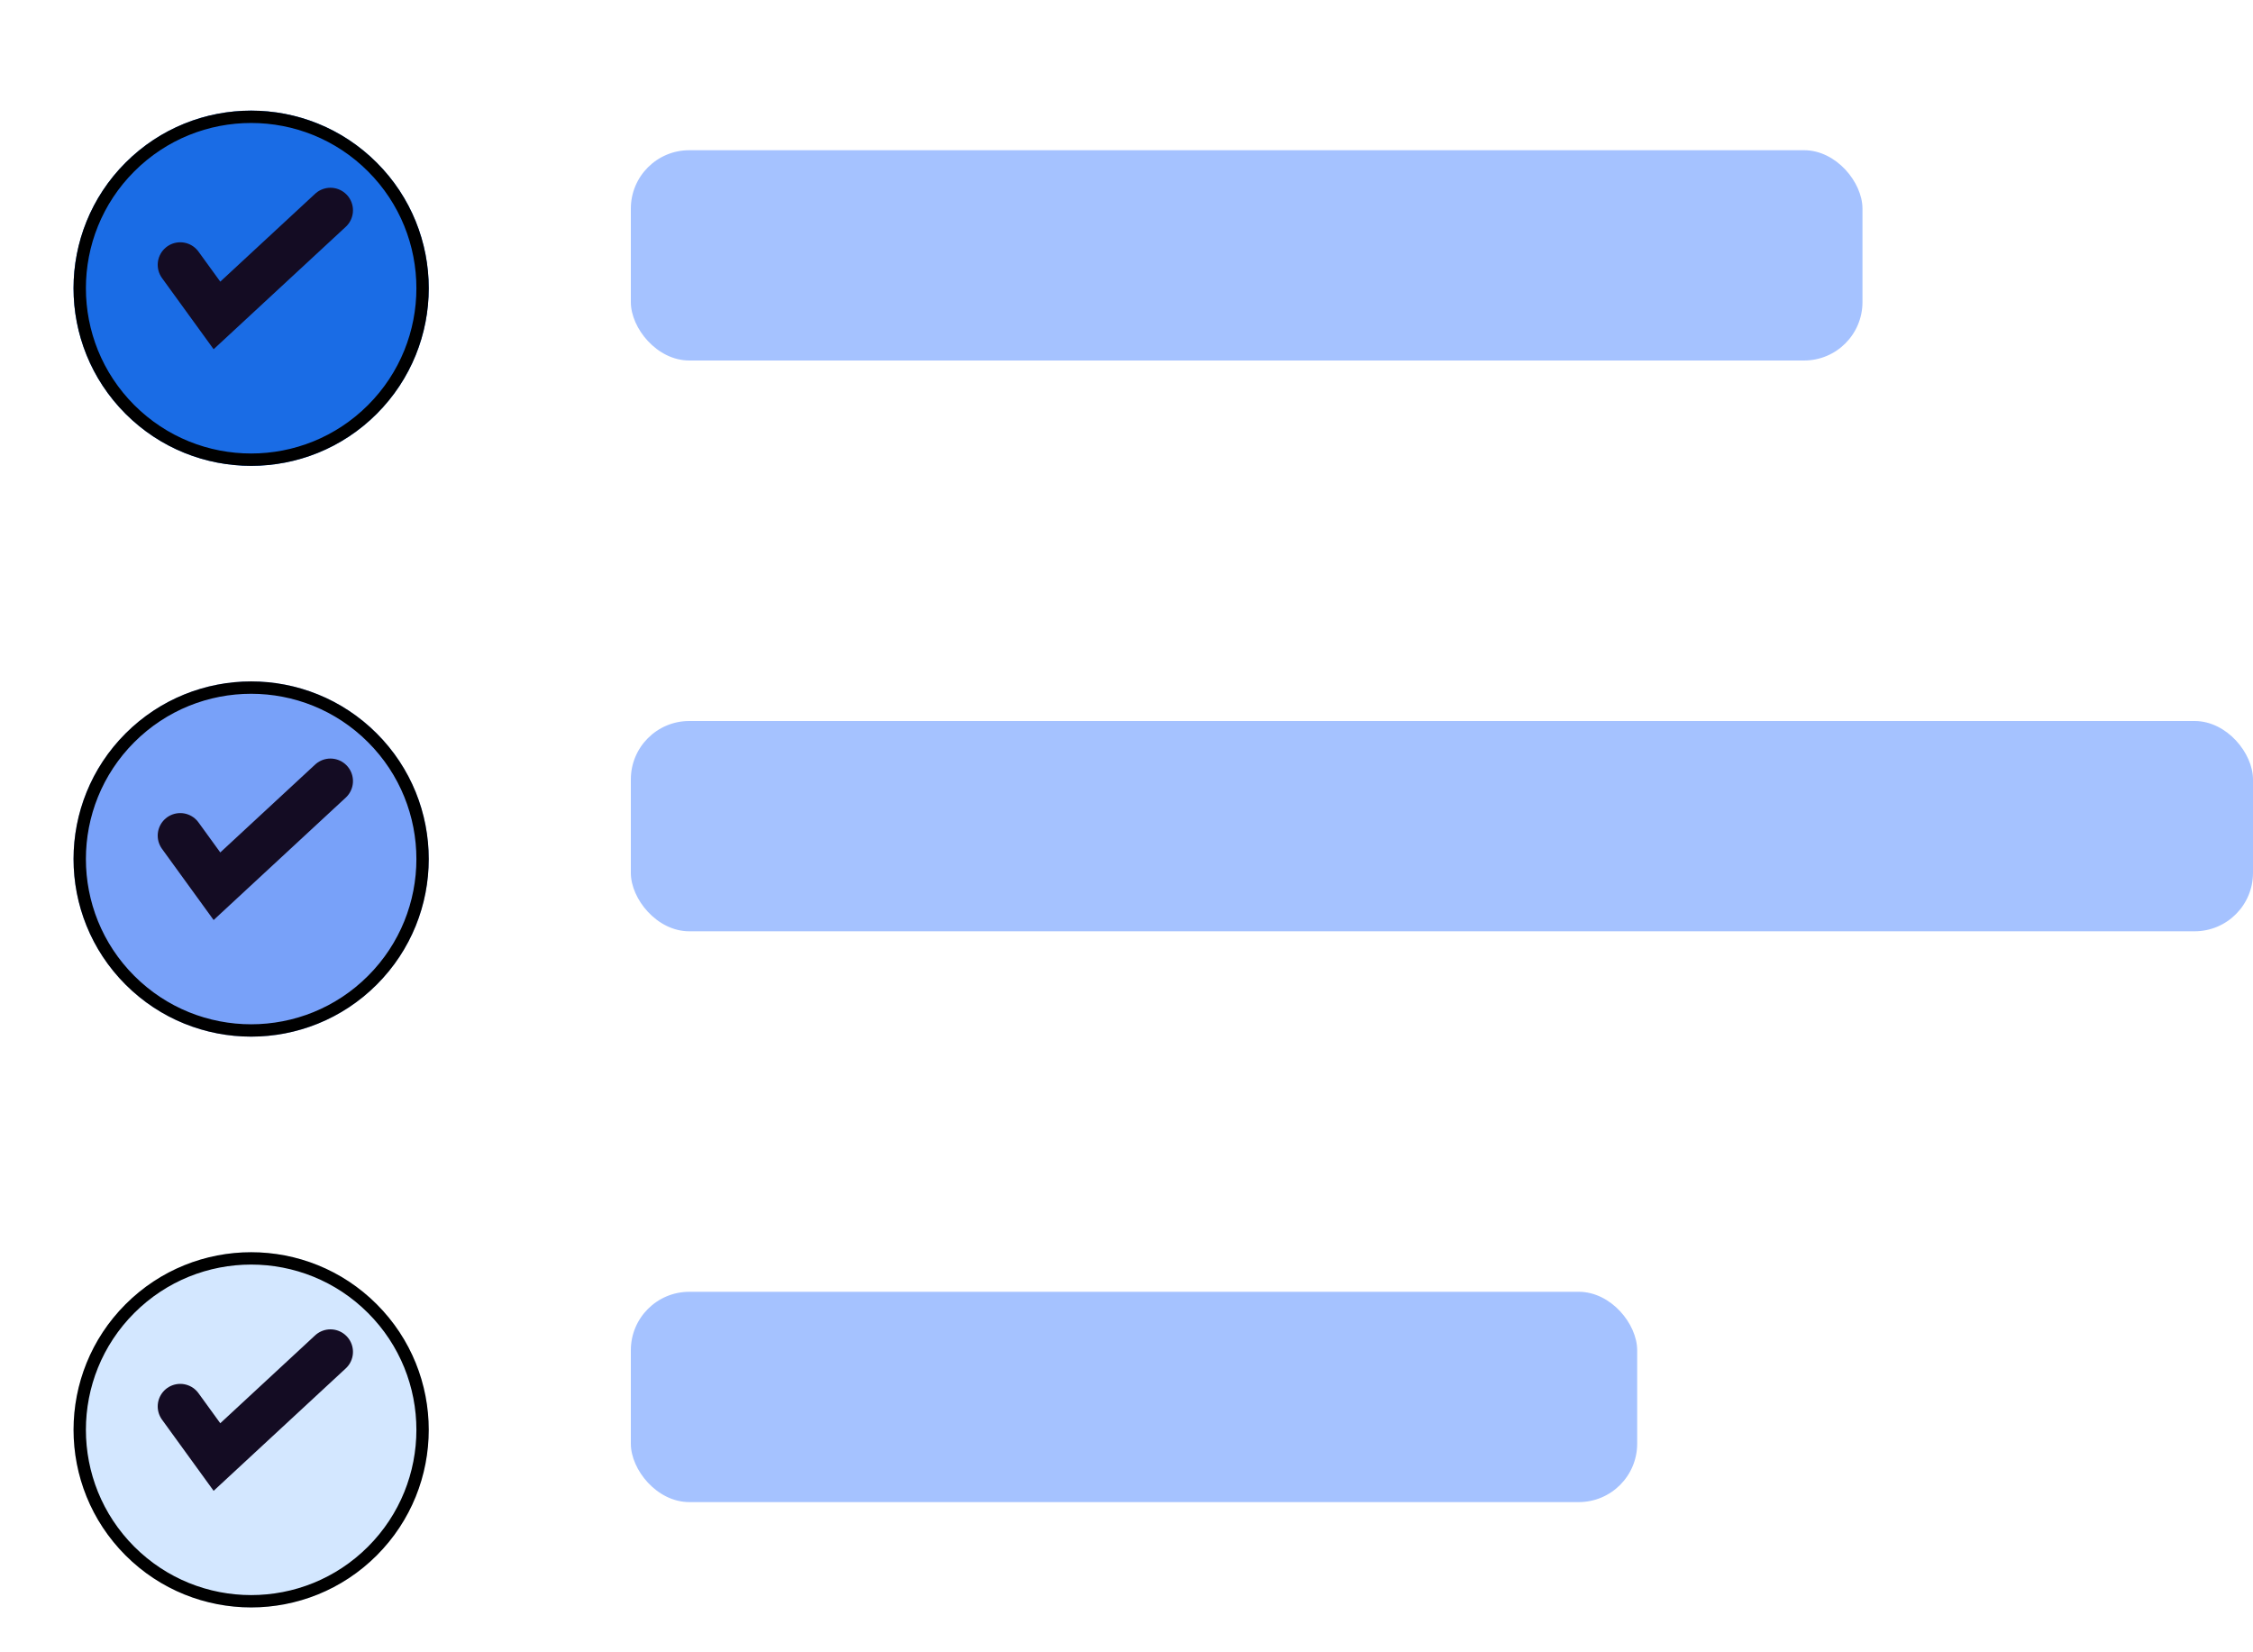 <svg width="150" height="110" viewBox="0 0 150 110" fill="none" xmlns="http://www.w3.org/2000/svg">
<rect x="42" y="48" width="108" height="14" rx="3.89" fill="#A5C2FF"/>
<rect x="42" y="10" width="82" height="14" rx="3.89" fill="#A5C2FF"/>
<rect x="42" y="86" width="67" height="14" rx="3.89" fill="#A5C2FF"/>
<g filter="url(#filter0_d_1_336)">
<circle cx="16.721" cy="16.722" r="11.824" transform="rotate(-45 16.721 16.722)" fill="#1A6CE5"/>
<circle cx="16.721" cy="16.722" r="11.413" transform="rotate(-45 16.721 16.722)" stroke="black" stroke-width="0.822"/>
</g>
<path d="M12 17.63L14.444 21L22 14" stroke="#140C23" stroke-width="3" stroke-linecap="round"/>
<g filter="url(#filter1_d_1_336)">
<circle cx="16.721" cy="54.722" r="11.824" transform="rotate(-45 16.721 54.722)" fill="#78A1F9"/>
<circle cx="16.721" cy="54.722" r="11.413" transform="rotate(-45 16.721 54.722)" stroke="black" stroke-width="0.822"/>
</g>
<path d="M12 55.63L14.444 59L22 52" stroke="#140C23" stroke-width="3" stroke-linecap="round"/>
<g filter="url(#filter2_d_1_336)">
<circle cx="16.721" cy="92.722" r="11.824" transform="rotate(-45 16.721 92.722)" fill="#D3E7FF"/>
<circle cx="16.721" cy="92.722" r="11.413" transform="rotate(-45 16.721 92.722)" stroke="black" stroke-width="0.822"/>
</g>
<path d="M12 93.63L14.444 97L22 90" stroke="#140C23" stroke-width="3" stroke-linecap="round"/>
<defs>
<filter id="filter0_d_1_336" x="4.898" y="4.898" width="23.648" height="26.115" filterUnits="userSpaceOnUse" color-interpolation-filters="sRGB">
<feFlood flood-opacity="0" result="BackgroundImageFix"/>
<feColorMatrix in="SourceAlpha" type="matrix" values="0 0 0 0 0 0 0 0 0 0 0 0 0 0 0 0 0 0 127 0" result="hardAlpha"/>
<feOffset dy="2.467"/>
<feComposite in2="hardAlpha" operator="out"/>
<feColorMatrix type="matrix" values="0 0 0 0 0 0 0 0 0 0 0 0 0 0 0 0 0 0 1 0"/>
<feBlend mode="normal" in2="BackgroundImageFix" result="effect1_dropShadow_1_336"/>
<feBlend mode="normal" in="SourceGraphic" in2="effect1_dropShadow_1_336" result="shape"/>
</filter>
<filter id="filter1_d_1_336" x="4.898" y="42.898" width="23.648" height="26.115" filterUnits="userSpaceOnUse" color-interpolation-filters="sRGB">
<feFlood flood-opacity="0" result="BackgroundImageFix"/>
<feColorMatrix in="SourceAlpha" type="matrix" values="0 0 0 0 0 0 0 0 0 0 0 0 0 0 0 0 0 0 127 0" result="hardAlpha"/>
<feOffset dy="2.467"/>
<feComposite in2="hardAlpha" operator="out"/>
<feColorMatrix type="matrix" values="0 0 0 0 0 0 0 0 0 0 0 0 0 0 0 0 0 0 1 0"/>
<feBlend mode="normal" in2="BackgroundImageFix" result="effect1_dropShadow_1_336"/>
<feBlend mode="normal" in="SourceGraphic" in2="effect1_dropShadow_1_336" result="shape"/>
</filter>
<filter id="filter2_d_1_336" x="4.898" y="80.898" width="23.648" height="26.115" filterUnits="userSpaceOnUse" color-interpolation-filters="sRGB">
<feFlood flood-opacity="0" result="BackgroundImageFix"/>
<feColorMatrix in="SourceAlpha" type="matrix" values="0 0 0 0 0 0 0 0 0 0 0 0 0 0 0 0 0 0 127 0" result="hardAlpha"/>
<feOffset dy="2.467"/>
<feComposite in2="hardAlpha" operator="out"/>
<feColorMatrix type="matrix" values="0 0 0 0 0 0 0 0 0 0 0 0 0 0 0 0 0 0 1 0"/>
<feBlend mode="normal" in2="BackgroundImageFix" result="effect1_dropShadow_1_336"/>
<feBlend mode="normal" in="SourceGraphic" in2="effect1_dropShadow_1_336" result="shape"/>
</filter>
</defs>
</svg>

